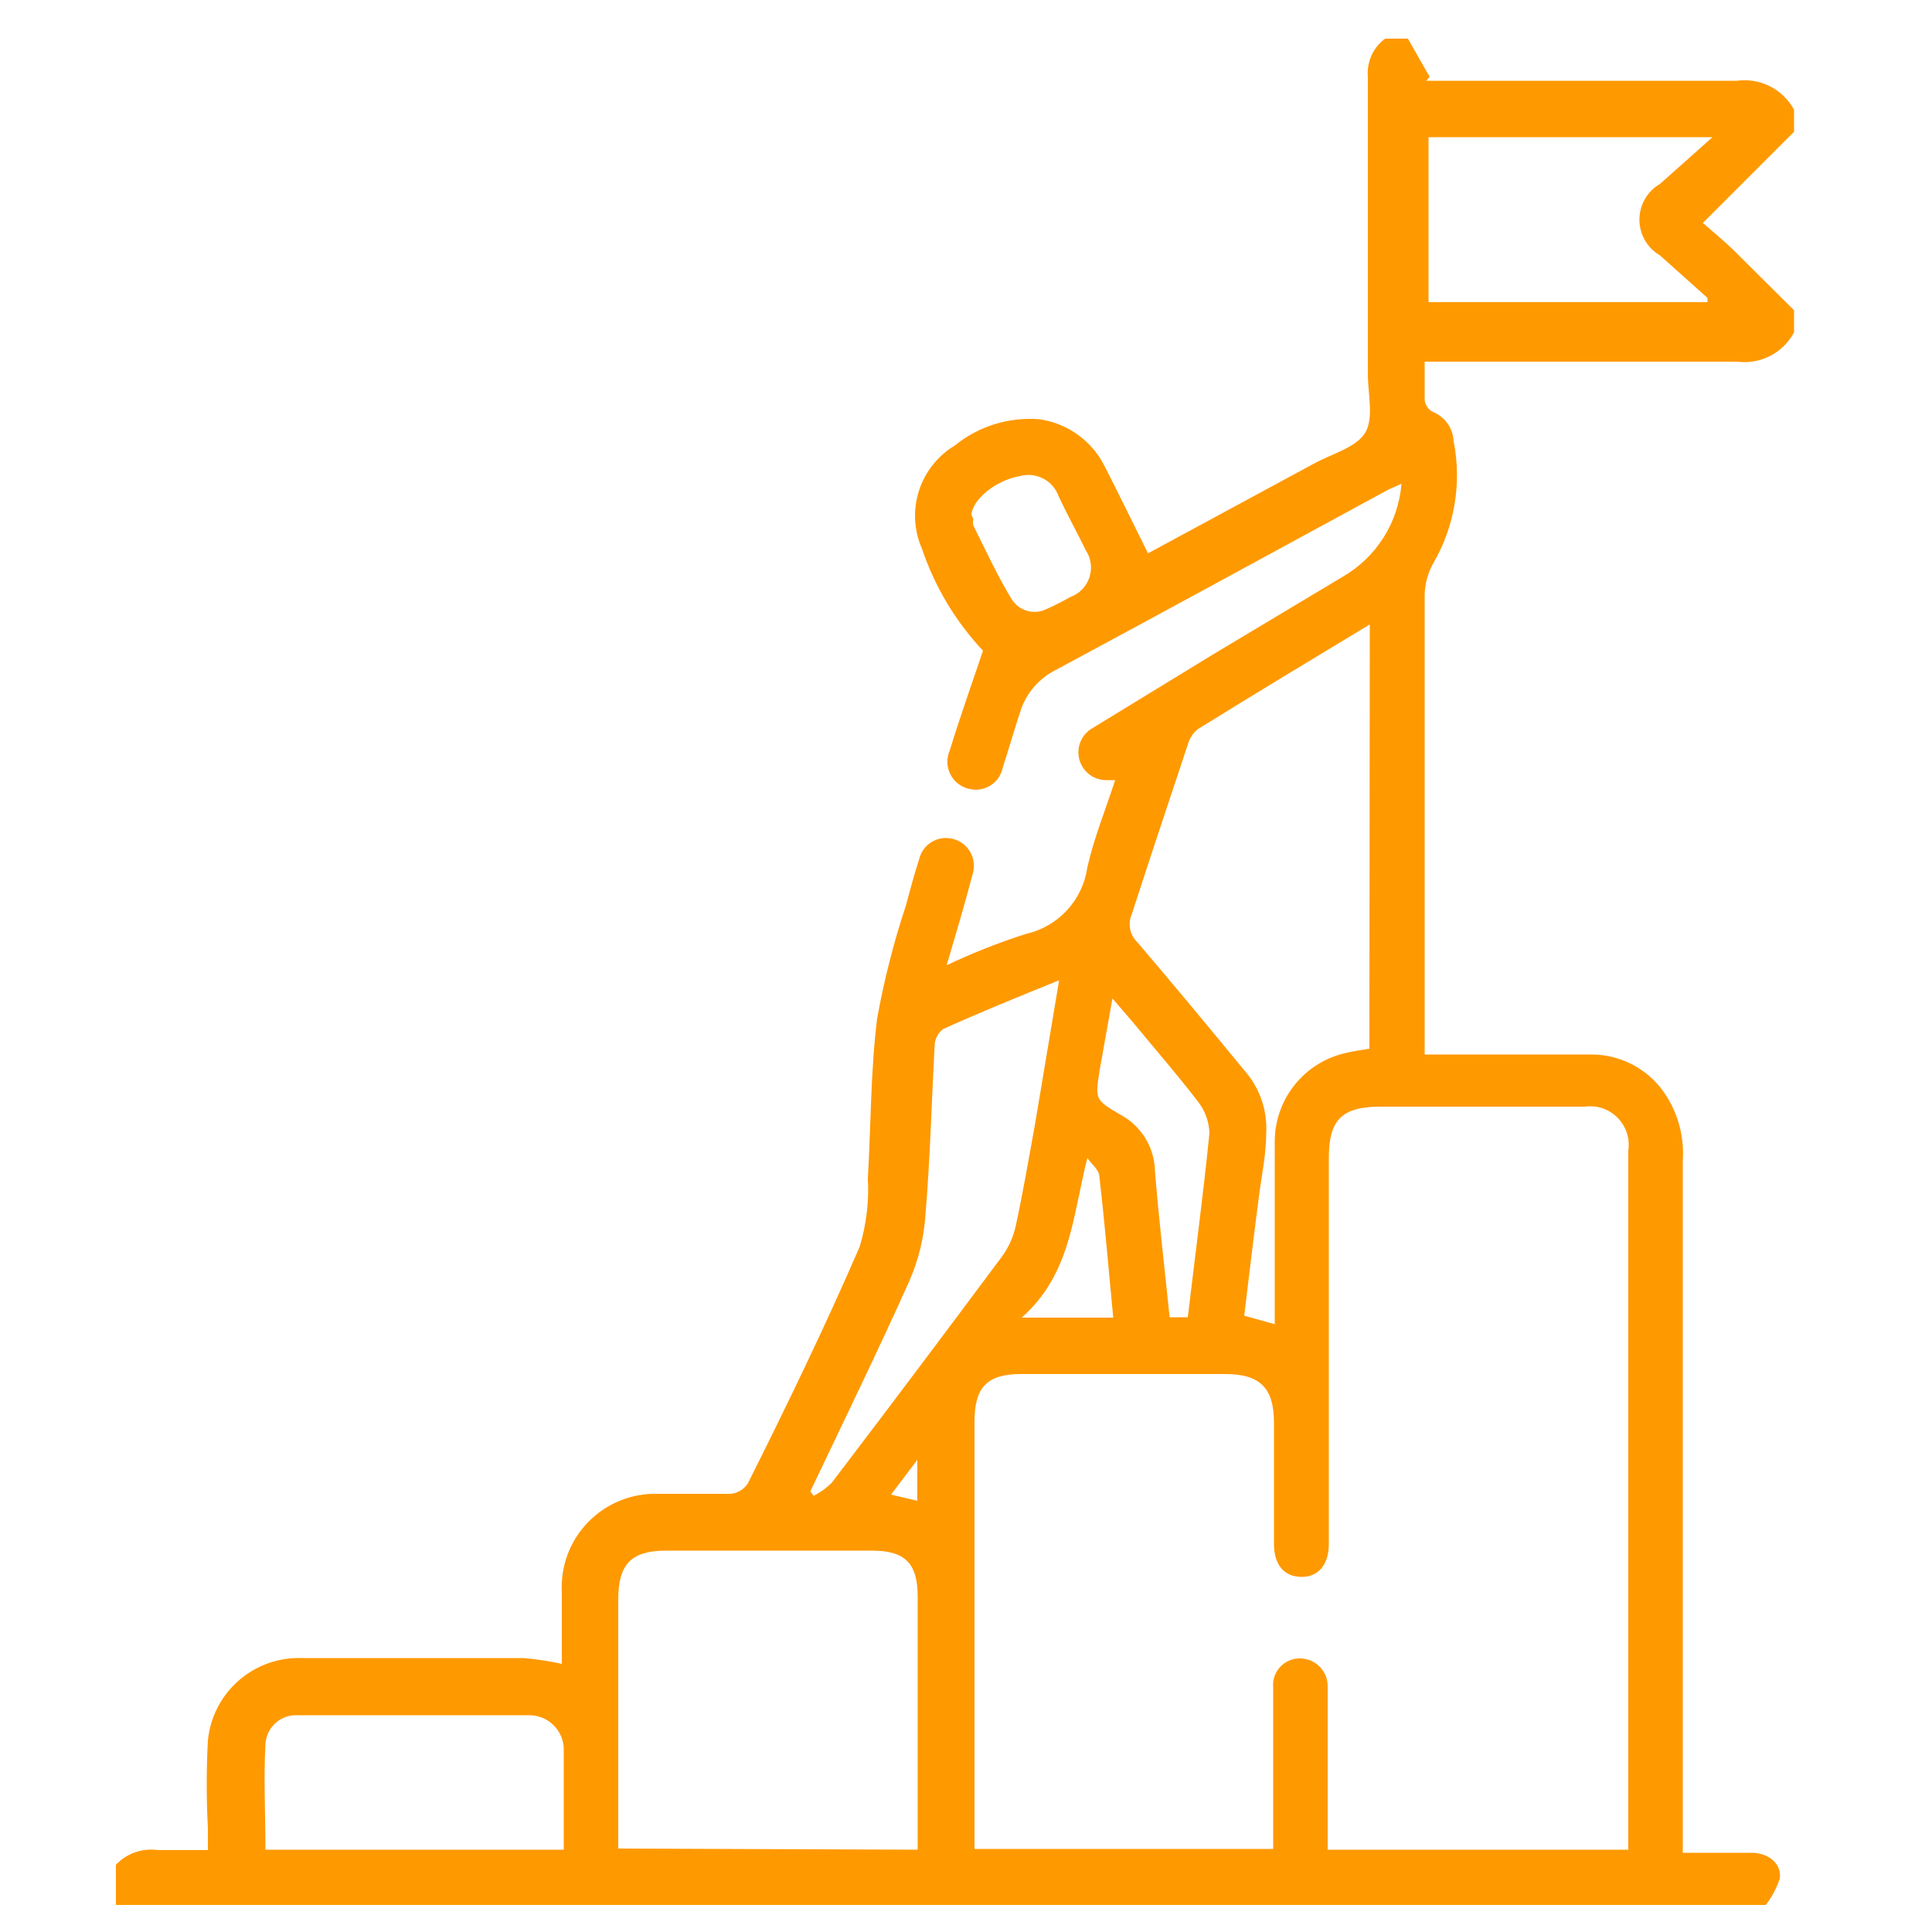 <svg width="50" height="50" viewBox="0 0 50 50" fill="none" xmlns="http://www.w3.org/2000/svg">
<g clip-path="url(#clip0_2008_1293)">
<path d="M3 48.26C3.138 48.114 3.309 48.003 3.499 47.937C3.688 47.87 3.891 47.851 4.09 47.88C4.49 47.88 4.9 47.88 5.38 47.88V47.31C5.34 46.557 5.34 45.803 5.38 45.05C5.436 44.454 5.715 43.902 6.163 43.505C6.61 43.107 7.192 42.895 7.79 42.91C9.71 42.91 11.62 42.91 13.54 42.91C13.876 42.938 14.21 42.988 14.54 43.06V41.22C14.521 40.885 14.571 40.549 14.688 40.234C14.805 39.919 14.987 39.632 15.221 39.392C15.456 39.151 15.737 38.961 16.049 38.835C16.36 38.709 16.694 38.65 17.03 38.66C17.66 38.66 18.29 38.66 18.91 38.66C19.002 38.652 19.09 38.622 19.168 38.573C19.246 38.525 19.312 38.459 19.36 38.38C20.36 36.38 21.36 34.32 22.25 32.26C22.422 31.69 22.493 31.094 22.46 30.5C22.54 29.12 22.53 27.73 22.7 26.36C22.878 25.374 23.125 24.401 23.44 23.45C23.55 23.04 23.66 22.63 23.79 22.23C23.812 22.138 23.852 22.052 23.908 21.976C23.964 21.9 24.035 21.836 24.116 21.787C24.197 21.739 24.287 21.707 24.38 21.694C24.474 21.681 24.569 21.686 24.66 21.71C24.756 21.734 24.845 21.777 24.924 21.837C25.002 21.898 25.067 21.973 25.115 22.059C25.162 22.146 25.192 22.241 25.201 22.339C25.211 22.437 25.2 22.536 25.17 22.63C24.97 23.39 24.75 24.13 24.5 24.98C25.164 24.664 25.849 24.394 26.55 24.17C26.959 24.079 27.329 23.865 27.613 23.558C27.897 23.251 28.081 22.864 28.14 22.45C28.31 21.69 28.61 20.96 28.86 20.19H28.63C28.47 20.19 28.315 20.138 28.189 20.04C28.062 19.942 27.972 19.805 27.932 19.651C27.892 19.496 27.904 19.332 27.967 19.186C28.03 19.039 28.14 18.917 28.28 18.84L31.42 16.92L34.76 14.92C35.187 14.671 35.547 14.323 35.81 13.905C36.073 13.488 36.231 13.012 36.27 12.52C36.08 12.61 35.96 12.65 35.84 12.72C33 14.26 30.17 15.81 27.32 17.34C26.907 17.548 26.589 17.906 26.43 18.34C26.26 18.85 26.12 19.34 25.95 19.87C25.931 19.962 25.894 20.05 25.841 20.128C25.788 20.206 25.719 20.272 25.64 20.323C25.561 20.374 25.473 20.409 25.38 20.426C25.287 20.442 25.192 20.441 25.1 20.42C24.994 20.399 24.893 20.355 24.806 20.29C24.72 20.225 24.649 20.142 24.599 20.045C24.549 19.949 24.521 19.843 24.518 19.735C24.515 19.627 24.536 19.519 24.58 19.42C24.84 18.57 25.14 17.73 25.44 16.84C24.73 16.084 24.191 15.183 23.86 14.2C23.652 13.728 23.625 13.196 23.781 12.705C23.938 12.213 24.268 11.796 24.71 11.53C25.325 11.03 26.11 10.786 26.9 10.85C27.259 10.901 27.601 11.039 27.896 11.252C28.19 11.464 28.428 11.745 28.59 12.07C28.97 12.81 29.33 13.56 29.71 14.32L34.02 11.99C34.48 11.74 35.1 11.58 35.33 11.2C35.56 10.82 35.4 10.2 35.4 9.68C35.4 7.113 35.4 4.55 35.4 1.99C35.383 1.798 35.417 1.604 35.497 1.429C35.578 1.254 35.703 1.102 35.86 0.99H36.43L37 1.99L36.91 2.09H37.42C39.93 2.09 42.42 2.09 44.95 2.09C45.244 2.05 45.543 2.1 45.807 2.234C46.071 2.368 46.289 2.58 46.43 2.84V3.41L44.07 5.77C44.31 5.98 44.59 6.21 44.85 6.46L46.43 8.03V8.6C46.292 8.861 46.077 9.074 45.814 9.21C45.551 9.346 45.253 9.398 44.96 9.36C42.44 9.36 39.96 9.36 37.41 9.36H36.87C36.87 9.73 36.87 10.05 36.87 10.36C36.879 10.423 36.903 10.483 36.94 10.535C36.976 10.587 37.024 10.63 37.08 10.66C37.233 10.721 37.366 10.826 37.462 10.96C37.558 11.095 37.612 11.255 37.62 11.42C37.836 12.51 37.644 13.642 37.08 14.6C36.95 14.844 36.878 15.114 36.87 15.39C36.87 19.18 36.87 22.96 36.87 26.75C36.87 26.92 36.87 27.09 36.87 27.29H41.2C41.587 27.292 41.967 27.393 42.304 27.581C42.642 27.77 42.926 28.042 43.13 28.37C43.442 28.865 43.589 29.446 43.55 30.03V47.95H45.33C45.77 47.95 46.12 48.24 46.06 48.62C45.971 48.89 45.832 49.141 45.65 49.36H2.92L3 48.26ZM42.14 47.87C42.14 47.72 42.14 47.62 42.14 47.51C42.14 41.6 42.14 35.69 42.14 29.78C42.163 29.626 42.151 29.468 42.102 29.32C42.054 29.172 41.971 29.037 41.862 28.926C41.752 28.815 41.618 28.732 41.47 28.682C41.322 28.632 41.164 28.618 41.01 28.64H35.73C34.73 28.64 34.39 28.98 34.39 29.96V39.96C34.39 40.5 34.11 40.82 33.67 40.81C33.23 40.8 32.98 40.5 32.97 39.98C32.97 38.98 32.97 37.87 32.97 36.82C32.97 35.92 32.61 35.56 31.71 35.56H26.43C25.54 35.56 25.22 35.9 25.22 36.8V47.41C25.22 47.56 25.22 47.71 25.22 47.85H32.95C32.95 46.44 32.95 45.06 32.95 43.68C32.94 43.581 32.951 43.481 32.983 43.387C33.015 43.293 33.067 43.207 33.136 43.135C33.204 43.062 33.287 43.006 33.379 42.969C33.471 42.932 33.571 42.915 33.67 42.92C33.765 42.924 33.858 42.946 33.943 42.986C34.029 43.026 34.106 43.082 34.17 43.152C34.235 43.222 34.284 43.303 34.317 43.392C34.349 43.481 34.364 43.575 34.36 43.67C34.36 44.46 34.36 45.24 34.36 46.03V47.87H42.14ZM23.75 47.87C23.75 47.7 23.75 47.58 23.75 47.45V41.33C23.75 40.46 23.43 40.13 22.56 40.13H17.24C16.34 40.13 16 40.48 16 41.39C16 43.39 16 45.39 16 47.39V47.84L23.75 47.87ZM35.45 16.16C33.91 17.09 32.45 17.97 31 18.87C30.881 18.965 30.793 19.094 30.75 19.24C30.26 20.71 29.75 22.24 29.29 23.66C29.237 23.78 29.222 23.913 29.247 24.042C29.272 24.171 29.336 24.289 29.43 24.38C30.37 25.48 31.29 26.59 32.21 27.71C32.6 28.153 32.801 28.731 32.77 29.32C32.77 29.89 32.64 30.47 32.57 31.05C32.44 32.05 32.32 33.05 32.2 34.05L32.99 34.27V33.71C32.99 32.33 32.99 30.95 32.99 29.56C32.987 29.037 33.158 28.527 33.477 28.113C33.795 27.698 34.244 27.401 34.75 27.27C34.97 27.21 35.2 27.18 35.44 27.14L35.45 16.16ZM36.97 3.55V7.82H44.19C44.19 7.76 44.19 7.73 44.19 7.71L42.96 6.61C42.798 6.516 42.664 6.381 42.57 6.219C42.477 6.056 42.428 5.872 42.428 5.685C42.428 5.498 42.477 5.314 42.57 5.151C42.664 4.989 42.798 4.854 42.96 4.76L44.32 3.55H36.97ZM14.59 47.87C14.59 46.98 14.59 46.12 14.59 45.26C14.585 45.028 14.489 44.806 14.322 44.644C14.156 44.481 13.933 44.39 13.7 44.39C11.7 44.39 9.7 44.39 7.7 44.39C7.596 44.385 7.493 44.4 7.395 44.435C7.297 44.469 7.207 44.523 7.129 44.593C7.052 44.662 6.99 44.747 6.945 44.841C6.901 44.934 6.875 45.036 6.87 45.14C6.82 46.04 6.87 46.95 6.87 47.87H14.59ZM27.41 25.37C26.32 25.81 25.34 26.21 24.41 26.63C24.347 26.677 24.295 26.737 24.257 26.806C24.219 26.875 24.196 26.951 24.19 27.03C24.11 28.5 24.07 30.03 23.95 31.45C23.911 32.04 23.769 32.619 23.53 33.16C22.71 34.99 21.83 36.79 20.97 38.6L21.06 38.71C21.229 38.623 21.384 38.512 21.52 38.38C23 36.44 24.47 34.48 25.93 32.52C26.096 32.293 26.215 32.034 26.28 31.76C26.47 30.89 26.62 30.01 26.78 29.13L27.41 25.37ZM30.74 34.09C30.93 32.49 31.14 30.91 31.3 29.33C31.291 29.019 31.178 28.72 30.98 28.48C30.46 27.8 29.89 27.15 29.34 26.48L28.79 25.84C28.67 26.53 28.56 27.11 28.46 27.69C28.34 28.45 28.33 28.46 29 28.85C29.263 28.991 29.484 29.2 29.641 29.455C29.797 29.71 29.883 30.001 29.89 30.3C29.99 31.56 30.14 32.82 30.27 34.09H30.74ZM25.19 13.44C25.177 13.492 25.177 13.547 25.19 13.6C25.51 14.24 25.81 14.9 26.19 15.52C26.287 15.667 26.435 15.772 26.605 15.815C26.776 15.857 26.956 15.834 27.11 15.75C27.311 15.66 27.509 15.56 27.7 15.45C27.816 15.408 27.92 15.341 28.006 15.253C28.091 15.165 28.156 15.059 28.194 14.942C28.233 14.826 28.244 14.702 28.228 14.58C28.212 14.459 28.168 14.342 28.1 14.24C27.87 13.77 27.62 13.32 27.4 12.85C27.331 12.652 27.19 12.486 27.005 12.388C26.819 12.29 26.603 12.265 26.4 12.32C25.76 12.43 25.17 12.93 25.14 13.32L25.19 13.44ZM28.81 34.1C28.69 32.84 28.59 31.64 28.45 30.44C28.45 30.28 28.25 30.13 28.14 29.97C27.76 31.46 27.72 32.97 26.44 34.1H28.81ZM23.74 37.78L23.06 38.68L23.74 38.84V37.78Z" fill="#FF9900"/>
</g>
<defs>
<clipPath id="clip0_2008_1293">
<rect width="43.49" height="48.3" fill="white" transform="translate(3 1)"/>
</clipPath>
</defs>
</svg>
